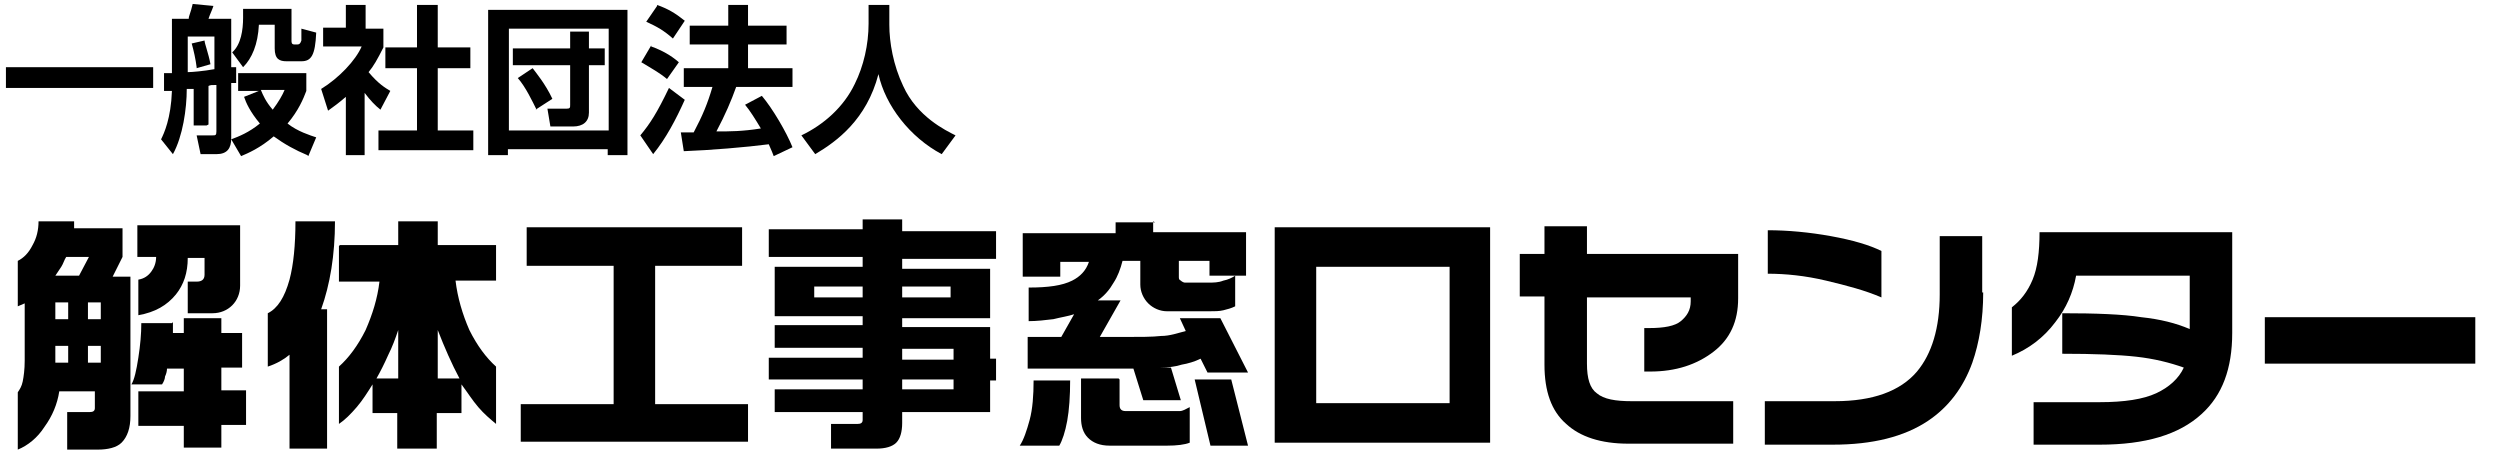 <?xml version="1.0" encoding="UTF-8"?><svg id="_レイヤー_2" xmlns="http://www.w3.org/2000/svg" width="253" height="46.7" viewBox="0 0 253 46.7"><defs><style>.cls-1{fill:#000;stroke-width:0px;}</style></defs><g id="_レイヤー_3"><path class="cls-1" d="M.6,6.8h14.9v2.1H.6v-2.1Z"/><path class="cls-1" d="M20.9,12.7h-1.3v-3.7c-.1,0-.6,0-.7,0,0,2-.4,4.8-1.4,6.6l-1.2-1.5c.3-.6,1-2.1,1.1-4.9-.2,0-.2,0-.8,0v-1.8c.5,0,.6,0,.8,0V1.9h1.7c0-.3.2-.6.4-1.5l2.1.2c-.2.6-.3.7-.5,1.3h2.3v4.9c.2,0,.4,0,.5,0v1.6c0,0-.4,0-.5,0v5.6c0,1-.4,1.6-1.5,1.6h-1.6l-.4-1.9h1.6c.3,0,.4,0,.4-.4v-4.7c-.5,0-.6,0-.8.1v3.9ZM19,7.3c.4,0,1.6-.1,2.7-.3v-3.3h-2.7v3.6ZM19.9,6.8c-.1-.8-.3-1.7-.5-2.4l1.3-.3c0,.3.4,1.3.6,2.4l-1.4.4ZM31.1,15.7c-1.2-.5-2.3-1.1-3.4-1.9-1.4,1.2-2.6,1.7-3.3,2l-1-1.7c.8-.3,1.8-.7,2.9-1.6-1-1.2-1.4-2.1-1.6-2.7l1.5-.6h-2.1v-1.8h6.9v1.8c-.3.8-.8,2-1.9,3.3,1,.8,2.3,1.2,2.9,1.4l-.8,1.9ZM29.5.9v3.2c0,.2,0,.4.3.4h.3c.2,0,.3-.1.4-.4,0-.2,0-.9,0-1.2l1.5.4c-.1,2.3-.5,2.9-1.5,2.9h-1.5c-.7,0-1.2-.2-1.2-1.3v-2.4h-1.6c-.1,2-.7,3.4-1.6,4.3l-1.1-1.5c.9-.8,1.1-2.3,1.1-3.5V.9h4.9ZM26.4,9.1c.2.5.5,1.2,1.2,2,.6-.8,1-1.5,1.2-2h-2.5Z"/><path class="cls-1" d="M37,15.7h-2v-5.9c-.8.7-1.4,1.1-1.8,1.4l-.7-2.2c1.8-1.1,3.5-2.9,4.1-4.3h-3.9v-1.9h2.3V.5h2v2.4h1.8v1.9c-.6,1.2-1,1.9-1.5,2.5,1,1.2,1.7,1.6,2.2,1.9l-1,1.9c-.5-.4-1-.9-1.6-1.7v6.3ZM42.2.5h2.1v4.3h3.3v2.1h-3.3v6.3h3.6v2h-9.6v-2h3.9v-6.3h-3.2v-2.1h3.2V.5Z"/><path class="cls-1" d="M49.5,1h14v14.7h-2v-.6h-10.1v.6h-2V1ZM51.5,13.2h10.1V2.9h-10.1v10.3ZM57.7,6.6h-5.8v-1.7h5.8v-1.7h1.9v1.7h1.6v1.7h-1.6v4.8c0,.9-.6,1.4-1.6,1.4h-2.3l-.3-1.8h1.9c.4,0,.4-.1.4-.4v-4.1ZM54.3,11.1c-.4-.8-1.1-2.3-1.9-3.2l1.5-1c.3.4,1.3,1.6,2,3.1l-1.7,1.1Z"/><path class="cls-1" d="M69.3,10.1c-.9,2-1.9,3.9-3.2,5.5l-1.3-1.9c1-1.2,1.7-2.3,2.9-4.8l1.6,1.2ZM65.9,4.7c1.1.4,2,.9,2.8,1.6l-1.2,1.7c-.7-.6-1.6-1.1-2.6-1.7l1-1.7ZM66.5.5c1.1.4,1.8.8,2.8,1.6l-1.2,1.8c-.9-.8-1.6-1.2-2.7-1.7l1.1-1.6ZM74.5,8.8c-.5,1.4-1.1,2.8-2,4.5,1.4,0,2.6,0,4.5-.3-.6-1-1.1-1.8-1.6-2.4l1.7-.9c1.1,1.3,2.5,3.7,3.1,5.2l-1.9.9c-.1-.3-.2-.5-.5-1.2-2.3.3-5.9.6-8.6.7l-.3-1.9c.1,0,1.1,0,1.3,0,.9-1.7,1.4-2.9,1.9-4.6h-2.9v-1.9h4.5v-2.4h-3.9v-1.9h3.9V.5h2v2.1h3.9v1.9h-3.9v2.4h4.5v1.9h-5.8Z"/><path class="cls-1" d="M87.8.5h2.2v2c0,1.8.4,4.1,1.4,6.2,1.4,3.1,4.3,4.5,5.3,5l-1.4,1.9c-3.2-1.7-5.7-4.9-6.4-8.1-1.2,4.6-4.2,6.8-6.4,8.1l-1.4-1.9c2.3-1.1,4.3-2.9,5.4-5.2.9-1.8,1.4-4,1.4-6.1V.5Z"/><path class="cls-1" d="M7.5,22.4v.7c0,0,4.9,0,4.9,0v2.9l-1,2h1.8v14.1c0,1.2-.3,2.1-.9,2.7-.5.5-1.4.7-2.4.7h-3.1v-3.8h2.3c.3,0,.5-.1.5-.4v-1.7h-3.6c-.2,1.3-.7,2.5-1.5,3.6-.7,1.1-1.7,1.9-2.7,2.3v-5.8c.2-.3.4-.6.5-1.1s.2-1.2.2-2.1v-5.8l-.7.3v-4.6c.6-.3,1.1-.8,1.5-1.6.4-.7.6-1.5.6-2.4h3.6ZM5.5,27.9h2.5l1-1.9h-2.3c-.2.3-.3.7-.5,1-.2.3-.4.6-.6.9ZM5.6,32.3h1.3v-1.7h-1.3v1.7ZM5.6,36.7h1.3v-1.7h-1.3v1.7ZM8.9,32.3h1.3v-1.7h-1.3v1.7ZM8.9,36.7h1.3v-1.7h-1.3v1.7ZM17.5,32.6v1.1h1.1v-1.5h3.8v1.5h2.1v3.5h-2.1v2.3h2.5v3.5h-2.5v2.3h-3.8v-2.2h-4.6v-3.5h4.6v-2.3h-1.7c0,.3-.1.6-.2.8,0,.2-.1.5-.3.8h-3.1c.3-.5.5-1.4.7-2.7.2-1.3.3-2.4.3-3.5h3.1ZM24.3,22.8v6.1c0,.8-.3,1.5-.8,2-.5.5-1.2.8-2,.8h-2.5v-3.2h.9c.5,0,.8-.2.8-.7v-1.7h-1.7c0,1.5-.4,2.7-1.2,3.7-.9,1.1-2.1,1.8-3.8,2.1v-3.6c.6-.1,1-.4,1.3-.8s.5-.9.5-1.5h-1.9v-3.2h10.3Z"/><path class="cls-1" d="M33.9,22.4c0,3.4-.5,6.4-1.4,8.9h.6v14.1h-3.8v-9.5c-.6.5-1.3.9-2.2,1.2v-5.4c1-.5,1.7-1.6,2.2-3.4.4-1.5.6-3.5.6-5.9h4ZM34.4,24.8h5.9v-2.4h4v2.4h5.9v3.6h-4.1c.2,1.7.7,3.4,1.4,5,.8,1.6,1.7,2.8,2.7,3.7v5.8c-.6-.5-1.2-1-1.8-1.7-.6-.7-1.1-1.5-1.7-2.3v2.9h-2.5v3.6h-4v-3.6h-2.5v-2.9c-.5.8-1,1.6-1.6,2.3-.6.7-1.2,1.3-1.8,1.7v-5.8c1-.9,1.9-2.1,2.7-3.7.7-1.6,1.2-3.2,1.4-4.9h-4.1v-3.6ZM38.1,38.3h2.2v-4.9c-.3.9-.6,1.7-1,2.5-.4.9-.8,1.7-1.2,2.4ZM44.3,38.3h2.2c-.8-1.5-1.5-3.1-2.2-4.9v4.9Z"/><path class="cls-1" d="M75.1,23v3.9h-8.8v14h9.4v3.8h-23v-3.8h9.4v-14h-8.8v-3.9h21.8Z"/><path class="cls-1" d="M91.3,22.4v1h9.5v2.8h-9.5v1h8.9v5h-8.9v.9h8.9v3.2h.6v2.2h-.6v3.2h-8.9v1.1c0,.9-.2,1.6-.6,2-.4.4-1.1.6-2,.6h-4.6v-2.5h2.7c.3,0,.5-.1.5-.4v-.8h-8.9v-2.3h8.9v-1h-9.5v-2.2h9.5v-1h-8.9v-2.3h8.9v-.9h-8.9v-5h8.9v-1h-9.5v-2.8h9.5v-1h4ZM82.4,30.1h4.9v-1.1h-4.9v1.1ZM91.3,30.1h4.9v-1.1h-4.9v1.1ZM91.3,36.4h5.2v-1.1h-5.2v1.1ZM91.3,39.4h5.2v-1h-5.2v1Z"/><path class="cls-1" d="M108.3,38.4c0,1.7-.1,3.1-.3,4.2s-.5,2-.8,2.5h-4c.4-.6.7-1.5,1-2.6.3-1.1.4-2.5.4-4h3.7ZM116.7,22.4v1.1h9.4v4.4h-3.7v-1.5h-3.1v1.6c0,.2,0,.3.2.4.1.1.3.2.4.2h2.4c.5,0,1,0,1.5-.2.5-.1.9-.3,1.2-.5v3.1c-.4.2-.8.3-1.2.4s-.9.1-1.4.1h-4.3c-.7,0-1.4-.3-1.9-.8-.5-.5-.8-1.2-.8-1.9v-2.4h-1.8c-.2.8-.5,1.6-.9,2.2-.4.7-.9,1.3-1.6,1.8h2.3l-2.1,3.7h2.5c1.6,0,2.8,0,3.7-.1.9,0,1.7-.3,2.5-.5l-.6-1.3h4.1l2.8,5.5h-4.1l-.7-1.4c-.6.3-1.3.5-1.9.6-.6.2-1.4.3-2.2.3h1.1l1,3.3h-3.8l-1-3.2h-10.7v-3.2h3.4l1.3-2.3c-.6.2-1.3.3-2.1.5-.8.1-1.7.2-2.5.2v-3.4c2,0,3.4-.2,4.4-.7.8-.4,1.4-1,1.7-1.9h-2.9v1.5h-3.8v-4.4h9.4v-1.1h4ZM113.3,38.4v2.6c0,.4.2.6.6.6h4.2c.6,0,1,0,1.3,0,.3,0,.6-.2,1-.4v3.6c-.5.2-1.3.3-2.3.3h-5.8c-1,0-1.7-.3-2.2-.8-.5-.5-.7-1.2-.7-2v-4h3.8ZM124.6,38.4l1.7,6.7h-3.8l-1.6-6.7h3.8Z"/><path class="cls-1" d="M150.8,23v21.8h-21.8v-21.8h21.8ZM133.2,40.8h13.5v-13.8h-13.5v13.8Z"/><path class="cls-1" d="M175.9,30.2c0,2.3-.8,4.1-2.5,5.4s-3.8,2-6.4,2h-.6v-4.4h.5c1.5,0,2.6-.2,3.2-.7.6-.5,1-1.1,1-2v-.4h-10.5v6.7c0,1.5.3,2.5,1,3,.7.6,1.9.8,3.5.8h10.3v4.3h-10.6c-2.8,0-4.9-.7-6.3-2-1.5-1.3-2.2-3.3-2.2-6v-6.9h-2.5v-4.3h2.5v-2.8h4.3v2.8h15.3v4.4Z"/><path class="cls-1" d="M200.7,29.6c0,2.7-.4,5.1-1.1,7.1-.9,2.5-2.4,4.5-4.5,5.9-2.4,1.6-5.6,2.4-9.6,2.4h-6.9v-4.4h7.1c3.8,0,6.6-1,8.3-3,1.5-1.8,2.3-4.4,2.3-7.8v-5.9h4.3v5.7ZM190.4,30.1c-1.6-.7-3.5-1.2-5.6-1.7-2.1-.5-4.1-.7-5.9-.7v-4.4c2,0,4.2.2,6.4.6,2.2.4,3.9.9,5.1,1.5v4.7Z"/><path class="cls-1" d="M225.9,33.7c0,3.6-1,6.3-3.1,8.2-2.3,2.1-5.7,3.1-10.3,3.1h-6.7v-4.3h6.7c2.5,0,4.4-.3,5.7-.9,1.3-.6,2.3-1.5,2.8-2.6-1.4-.5-3-.9-4.8-1.1-1.8-.2-4.3-.3-7.5-.3v-4.1c3.4,0,6.1.1,8,.4,1.9.2,3.5.6,4.9,1.2v-5.4h-11.5c-.3,1.7-1,3.3-2.1,4.7-1.2,1.6-2.7,2.7-4.4,3.4v-4.9c.9-.7,1.6-1.6,2.1-2.8.5-1.2.7-2.8.7-4.8h19.5v10.2Z"/><path class="cls-1" d="M250.5,36.8h-21.3v-4.7h21.3v4.7Z"/></g></svg>